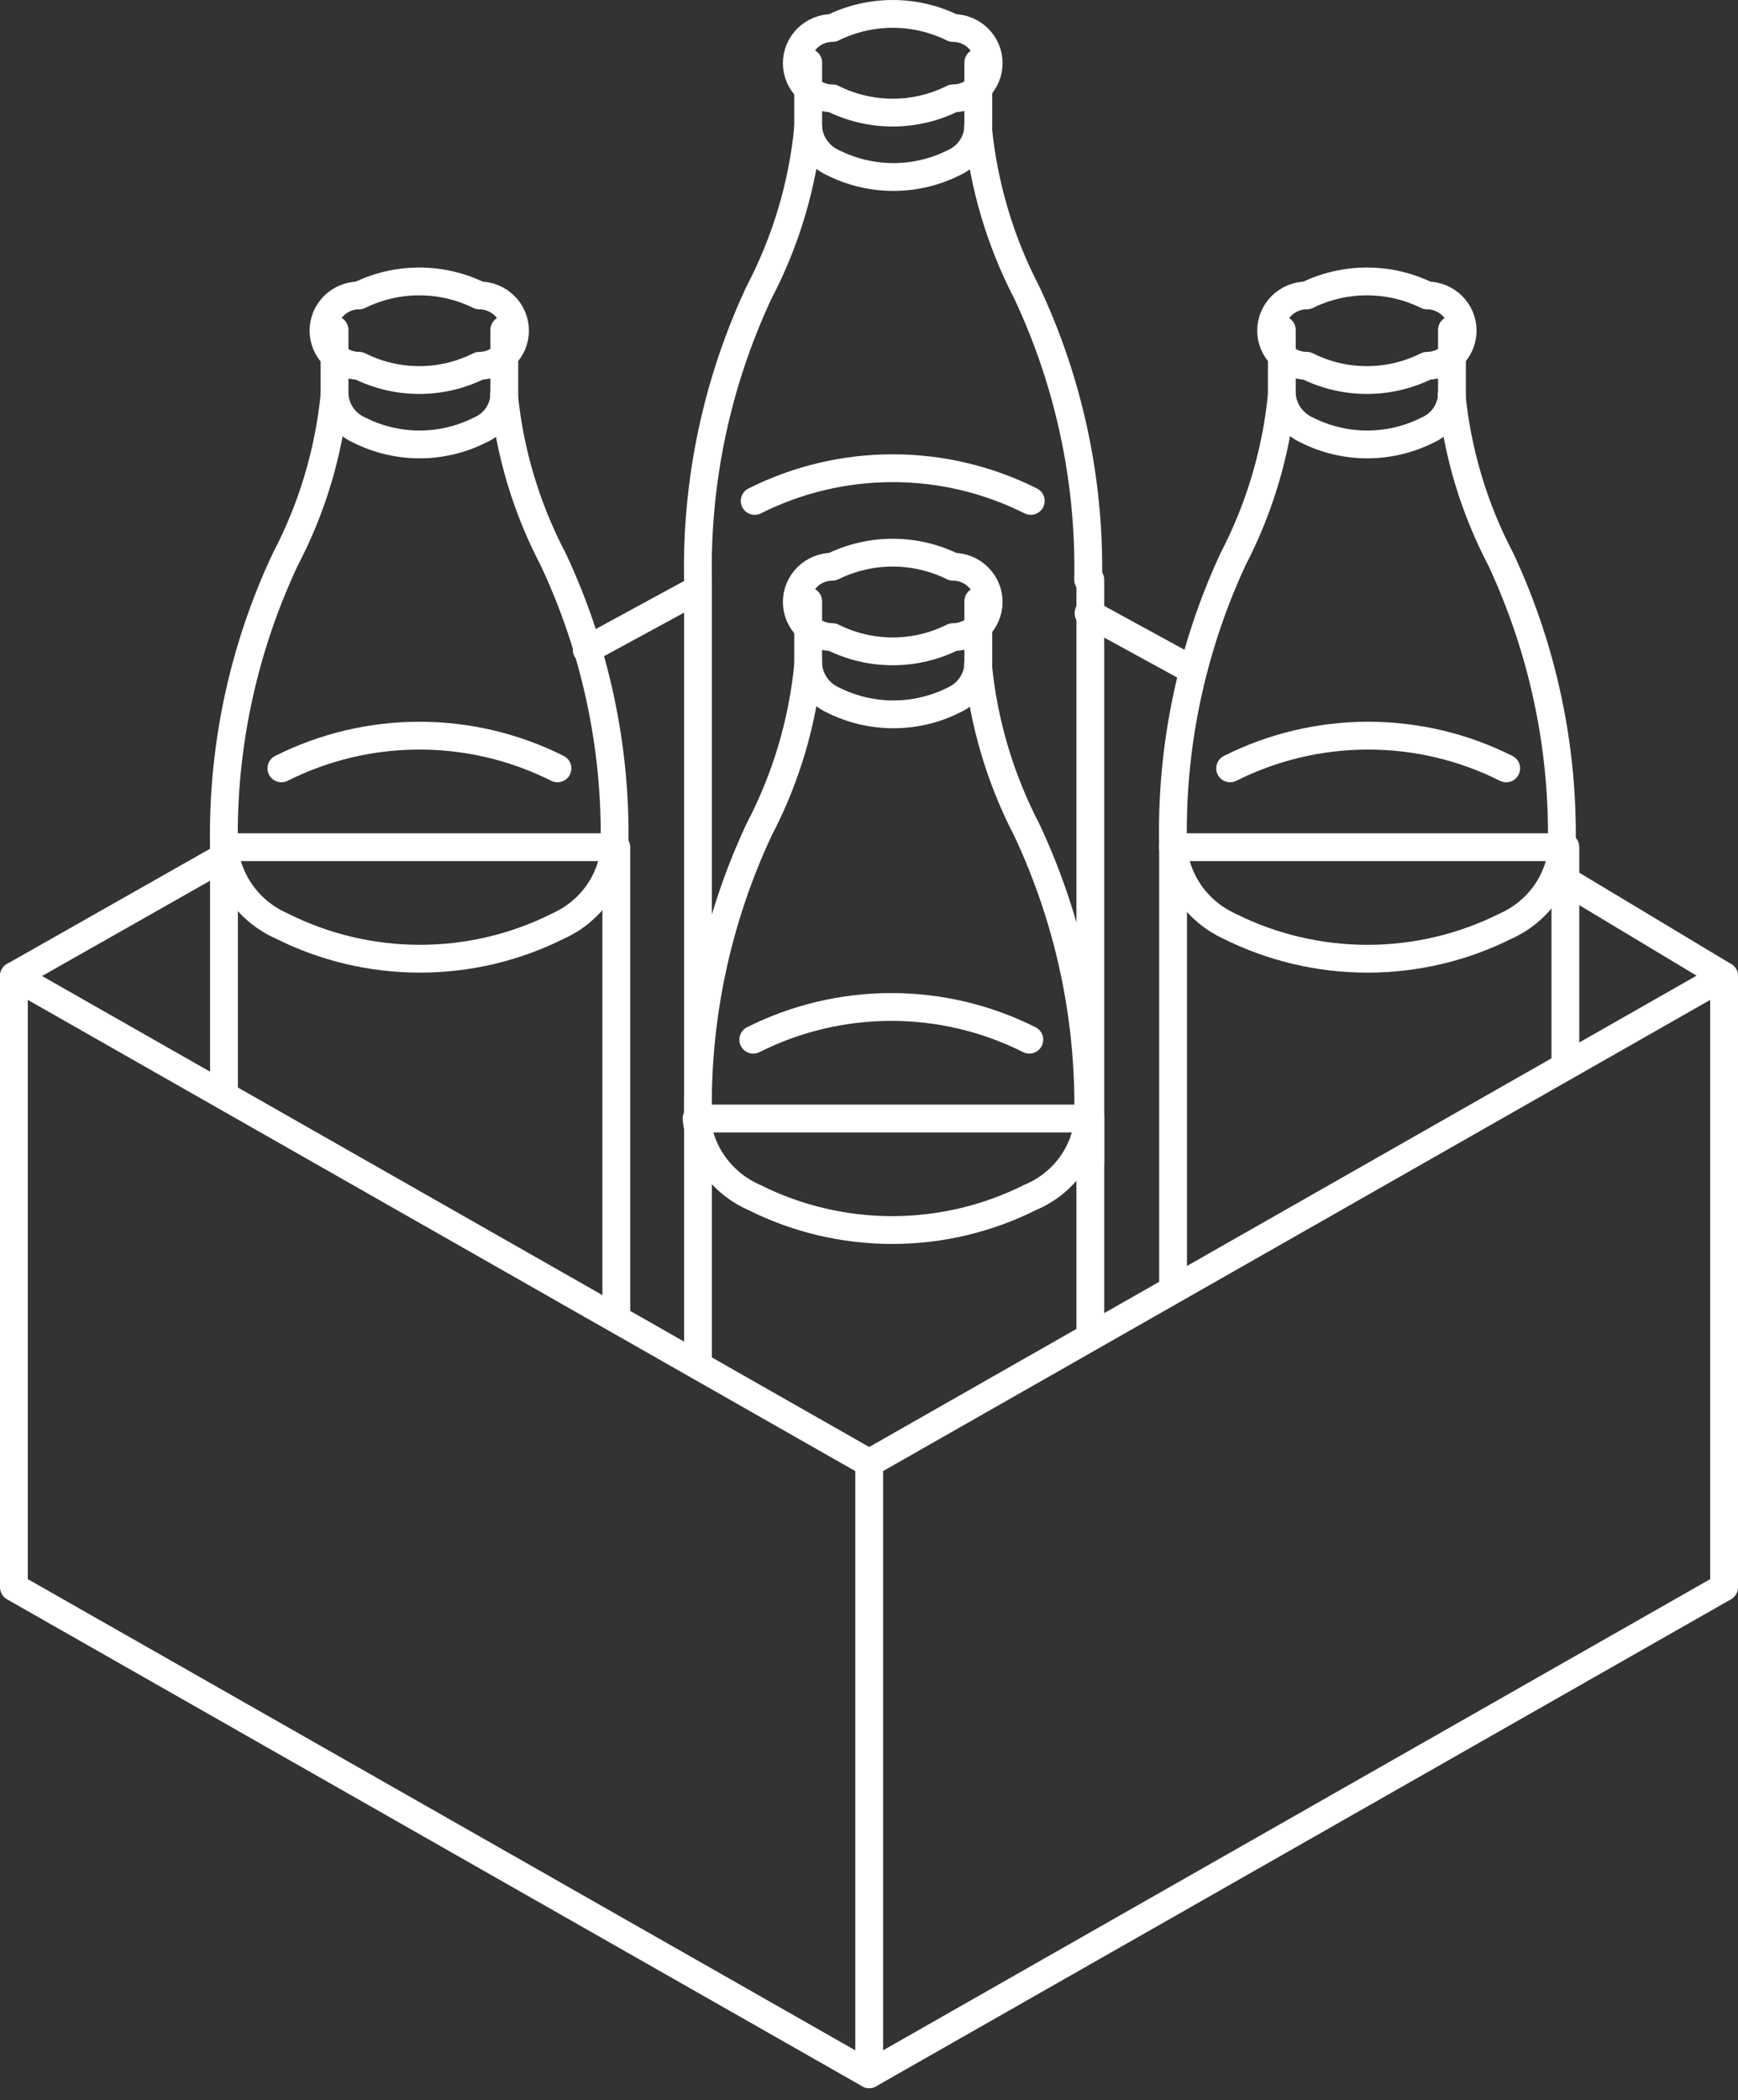 <svg width="125" height="151" viewBox="0 0 125 151" fill="none" xmlns="http://www.w3.org/2000/svg">
<rect x="0" y="0" width="125" height="151" fill="#333333" stroke="none"/>
<path d="M1 114.129L62.513 149.148L124 114.129V70.178L62.513 105.197L1 70.178V114.129Z" stroke="white" stroke-width="2" stroke-linecap="round" stroke-linejoin="round"/>
<path d="M62.514 105.197V149.148" stroke="white" stroke-width="2" stroke-linecap="round" stroke-linejoin="round"/>
<path d="M78.418 80.299V95.911M50.201 98.011V80.299V98.011Z" stroke="white" stroke-width="2" stroke-linecap="round" stroke-linejoin="round"/>
<path d="M54.176 74.758C57.251 73.212 60.653 72.406 64.103 72.406C67.554 72.406 70.956 73.212 74.031 74.758M78.289 80.426C78.179 81.656 77.731 82.833 76.995 83.831C76.258 84.83 75.26 85.612 74.108 86.093C71.029 87.64 67.623 88.446 64.168 88.446C60.713 88.446 57.306 87.64 54.228 86.093C53.093 85.593 52.112 84.805 51.387 83.81C50.661 82.814 50.216 81.646 50.098 80.426H78.289Z" stroke="white" stroke-width="2" stroke-linecap="round" stroke-linejoin="round"/>
<path d="M70.361 43.23V47.81C70.326 48.351 70.143 48.872 69.831 49.317C69.52 49.763 69.091 50.117 68.591 50.341C67.248 51.014 65.762 51.365 64.256 51.365C62.749 51.365 61.264 51.014 59.921 50.341C59.419 50.116 58.988 49.763 58.672 49.317C58.356 48.872 58.167 48.352 58.125 47.81V43.23" stroke="white" stroke-width="2" stroke-linecap="round" stroke-linejoin="round"/>
<path d="M68.542 40.751C69.222 40.751 69.875 41.017 70.356 41.492C70.837 41.966 71.107 42.61 71.107 43.281C71.107 43.952 70.837 44.596 70.356 45.07C69.875 45.545 69.222 45.811 68.542 45.811C67.199 46.485 65.714 46.836 64.207 46.836C62.7 46.836 61.215 46.485 59.872 45.811C59.191 45.811 58.539 45.545 58.058 45.07C57.577 44.596 57.307 43.952 57.307 43.281C57.307 42.61 57.577 41.966 58.058 41.492C58.539 41.017 59.191 40.751 59.872 40.751C61.217 40.085 62.702 39.739 64.207 39.739C65.712 39.739 67.197 40.085 68.542 40.751V40.751Z" stroke="white" stroke-width="2" stroke-linecap="round" stroke-linejoin="round"/>
<path d="M58.126 47.81C57.724 51.952 56.522 55.98 54.586 59.677C51.563 66.145 50.064 73.204 50.2 80.324" stroke="white" stroke-width="2" stroke-linecap="round" stroke-linejoin="round"/>
<path d="M70.336 47.81C70.737 51.95 71.929 55.976 73.85 59.677C76.888 66.141 78.397 73.201 78.262 80.324" stroke="white" stroke-width="2" stroke-linecap="round" stroke-linejoin="round"/>
<path d="M78.418 41.687V83.588M50.201 83.588V41.687V83.588Z" stroke="white" stroke-width="2" stroke-linecap="round" stroke-linejoin="round"/>
<path d="M54.279 36.019C57.354 34.473 60.756 33.667 64.207 33.667C67.657 33.667 71.059 34.473 74.134 36.019" stroke="white" stroke-width="2" stroke-linecap="round" stroke-linejoin="round"/>
<path d="M70.361 4.492V9.173C70.326 9.713 70.143 10.234 69.831 10.68C69.52 11.126 69.091 11.479 68.591 11.703C67.248 12.376 65.762 12.727 64.256 12.727C62.749 12.727 61.264 12.376 59.921 11.703C59.419 11.478 58.988 11.125 58.672 10.68C58.356 10.235 58.167 9.714 58.125 9.173V4.492" stroke="white" stroke-width="2" stroke-linecap="round" stroke-linejoin="round"/>
<path d="M68.542 2.012C69.222 2.012 69.875 2.279 70.356 2.753C70.837 3.228 71.107 3.871 71.107 4.542C71.107 5.213 70.837 5.857 70.356 6.332C69.875 6.806 69.222 7.073 68.542 7.073C67.199 7.746 65.714 8.097 64.207 8.097C62.7 8.097 61.215 7.746 59.872 7.073C59.191 7.073 58.539 6.806 58.058 6.332C57.577 5.857 57.307 5.213 57.307 4.542C57.307 3.871 57.577 3.228 58.058 2.753C58.539 2.279 59.191 2.012 59.872 2.012C61.217 1.347 62.702 1 64.207 1C65.712 1 67.197 1.347 68.542 2.012V2.012Z" stroke="white" stroke-width="2" stroke-linecap="round" stroke-linejoin="round"/>
<path d="M50.2 41.687C50.064 34.566 51.563 27.508 54.586 21.04C56.522 17.343 57.724 13.315 58.126 9.173" stroke="white" stroke-width="2" stroke-linecap="round" stroke-linejoin="round"/>
<path d="M70.336 9.173C70.737 13.312 71.929 17.339 73.85 21.04C76.888 27.504 78.397 34.564 78.262 41.687" stroke="white" stroke-width="2" stroke-linecap="round" stroke-linejoin="round"/>
<path d="M112.586 60.917V76.63M84.369 92.647V60.917V92.647Z" stroke="white" stroke-width="2" stroke-linecap="round" stroke-linejoin="round"/>
<path d="M88.473 55.249C91.548 53.703 94.95 52.897 98.401 52.897C101.852 52.897 105.253 53.703 108.328 55.249M112.381 60.917C112.269 62.133 111.833 63.298 111.117 64.294C110.4 65.29 109.429 66.08 108.302 66.585C105.219 68.132 101.809 68.938 98.349 68.938C94.89 68.938 91.48 68.132 88.397 66.585C87.281 66.071 86.321 65.277 85.615 64.282C84.908 63.288 84.478 62.127 84.369 60.917H112.381Z" stroke="white" stroke-width="2" stroke-linecap="round" stroke-linejoin="round"/>
<path d="M104.427 23.722V28.403C104.398 28.945 104.217 29.468 103.905 29.915C103.593 30.362 103.161 30.714 102.657 30.933C101.319 31.606 99.838 31.957 98.335 31.957C96.832 31.957 95.351 31.606 94.013 30.933C93.508 30.71 93.073 30.357 92.753 29.913C92.433 29.468 92.239 28.947 92.191 28.403V23.722" stroke="white" stroke-width="2" stroke-linecap="round" stroke-linejoin="round"/>
<path d="M102.632 21.242C103.312 21.242 103.964 21.509 104.446 21.983C104.927 22.458 105.197 23.102 105.197 23.773C105.197 24.444 104.927 25.087 104.446 25.562C103.964 26.036 103.312 26.303 102.632 26.303C101.293 26.976 99.812 27.327 98.309 27.327C96.807 27.327 95.326 26.976 93.987 26.303C93.307 26.303 92.654 26.036 92.173 25.562C91.692 25.087 91.422 24.444 91.422 23.773C91.422 23.102 91.692 22.458 92.173 21.983C92.654 21.509 93.307 21.242 93.987 21.242C95.329 20.581 96.809 20.237 98.309 20.237C99.81 20.237 101.29 20.581 102.632 21.242V21.242Z" stroke="white" stroke-width="2" stroke-linecap="round" stroke-linejoin="round"/>
<path d="M92.193 28.403C91.786 32.525 90.594 36.534 88.679 40.219C85.669 46.707 84.195 53.785 84.369 60.917" stroke="white" stroke-width="2" stroke-linecap="round" stroke-linejoin="round"/>
<path d="M104.4 28.403C104.809 32.528 106.011 36.538 107.94 40.219C110.963 46.687 112.463 53.746 112.327 60.867" stroke="white" stroke-width="2" stroke-linecap="round" stroke-linejoin="round"/>
<path d="M44.326 60.917V94.671M16.109 78.629V60.917V78.629Z" stroke="white" stroke-width="2" stroke-linecap="round" stroke-linejoin="round"/>
<path d="M20.239 55.249C23.314 53.703 26.716 52.897 30.166 52.897C33.617 52.897 37.019 53.703 40.094 55.249M44.224 60.917C44.112 62.133 43.676 63.298 42.96 64.294C42.243 65.29 41.272 66.08 40.145 66.585C37.066 68.131 33.66 68.937 30.205 68.937C26.75 68.937 23.344 68.131 20.265 66.585C19.127 66.086 18.143 65.299 17.413 64.303C16.683 63.308 16.233 62.14 16.109 60.917H44.224Z" stroke="white" stroke-width="2" stroke-linecap="round" stroke-linejoin="round"/>
<path d="M36.271 23.722V28.403C36.248 28.946 36.069 29.472 35.756 29.92C35.443 30.368 35.008 30.719 34.501 30.933C33.162 31.606 31.681 31.957 30.178 31.957C28.676 31.957 27.195 31.606 25.856 30.933C25.352 30.713 24.917 30.361 24.601 29.915C24.284 29.469 24.098 28.946 24.061 28.403V23.722" stroke="white" stroke-width="2" stroke-linecap="round" stroke-linejoin="round"/>
<path d="M34.475 21.242C35.156 21.242 35.808 21.509 36.289 21.983C36.77 22.458 37.041 23.102 37.041 23.773C37.041 24.444 36.77 25.087 36.289 25.562C35.808 26.036 35.156 26.303 34.475 26.303C33.137 26.976 31.656 27.327 30.153 27.327C28.651 27.327 27.169 26.976 25.831 26.303C25.151 26.303 24.498 26.036 24.017 25.562C23.536 25.087 23.266 24.444 23.266 23.773C23.266 23.102 23.536 22.458 24.017 21.983C24.498 21.509 25.151 21.242 25.831 21.242C27.173 20.581 28.653 20.237 30.153 20.237C31.654 20.237 33.133 20.581 34.475 21.242V21.242Z" stroke="white" stroke-width="2" stroke-linecap="round" stroke-linejoin="round"/>
<path d="M24.06 28.403C23.651 32.528 22.45 36.538 20.52 40.219C17.482 46.683 15.973 53.743 16.108 60.867" stroke="white" stroke-width="2" stroke-linecap="round" stroke-linejoin="round"/>
<path d="M36.246 28.403C36.655 32.528 37.856 36.538 39.786 40.219C42.824 46.683 44.333 53.743 44.198 60.867" stroke="white" stroke-width="2" stroke-linecap="round" stroke-linejoin="round"/>
<path d="M1 70.178L16.083 61.626" stroke="white" stroke-width="2" stroke-linecap="round" stroke-linejoin="round"/>
<path d="M123.999 70.178L112.379 63.194" stroke="white" stroke-width="2" stroke-linecap="round" stroke-linejoin="round"/>
<path d="M42.197 46.722L50.201 42.37" stroke="white" stroke-width="2" stroke-linecap="round" stroke-linejoin="round"/>
<path d="M85.651 48.114L78.289 44.091" stroke="white" stroke-width="2" stroke-linecap="round" stroke-linejoin="round"/>
</svg>
